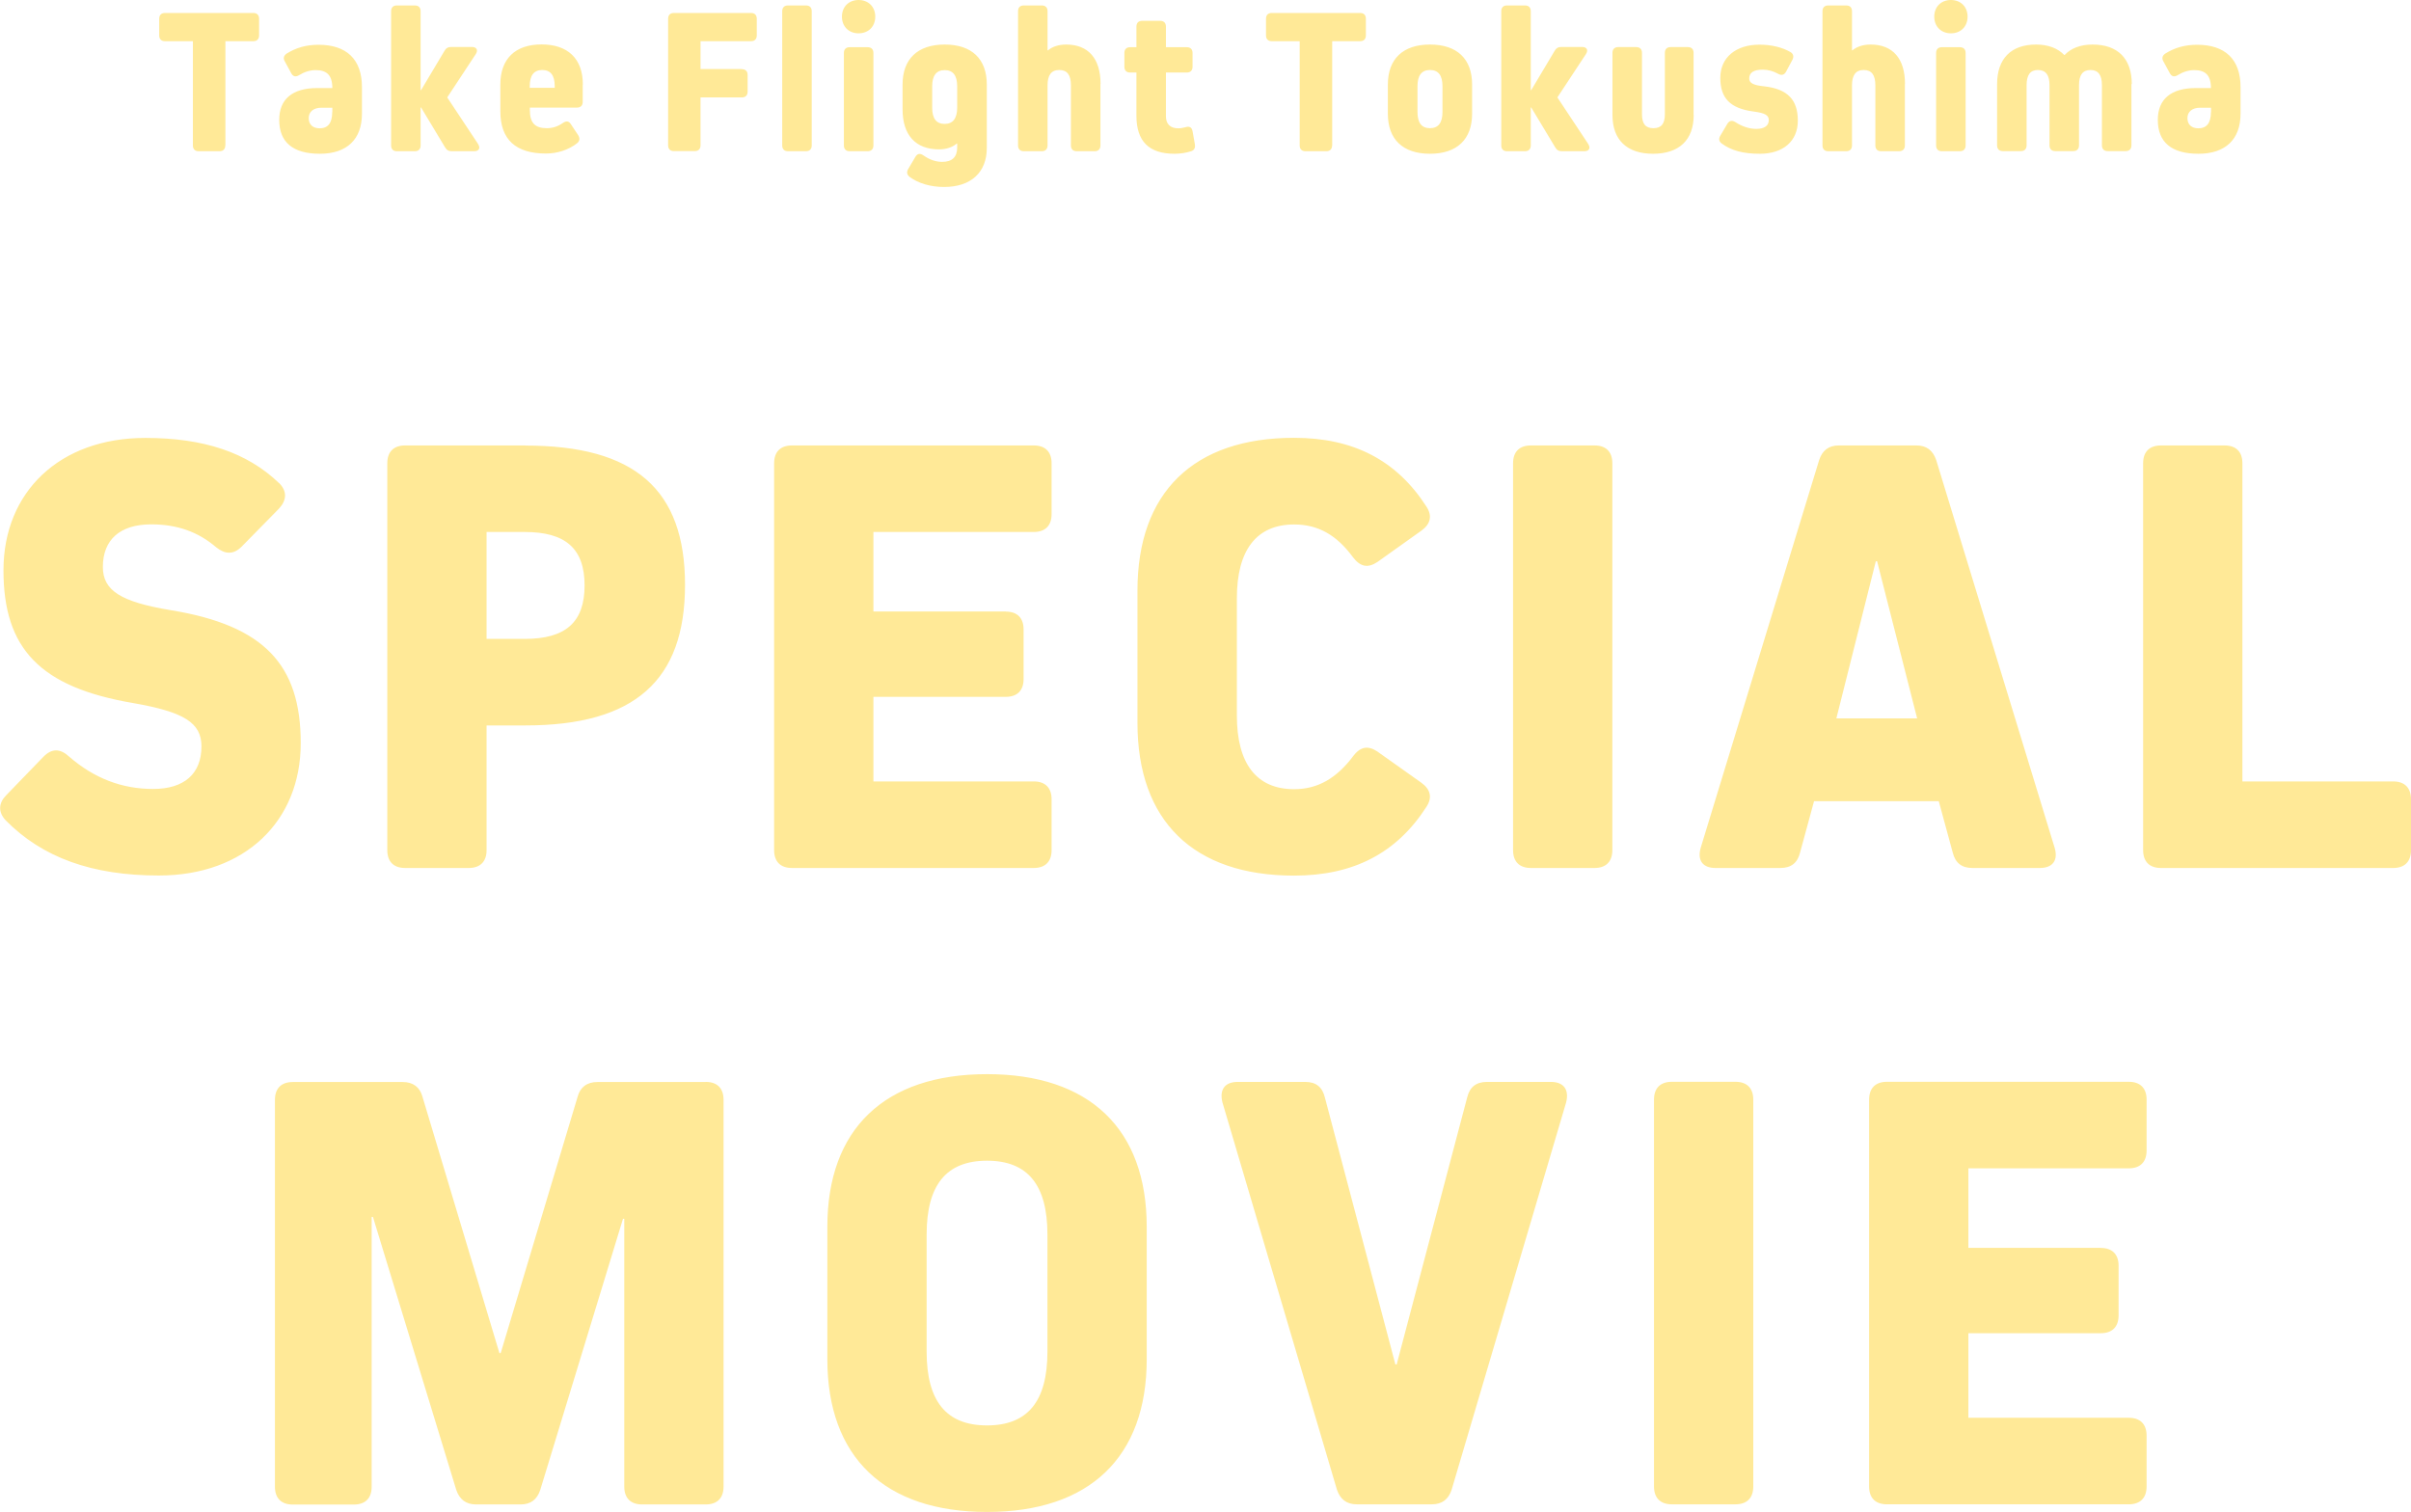 <svg data-name="レイヤー_2" xmlns="http://www.w3.org/2000/svg" viewBox="0 0 208.36 130.68"><path d="M24.12 41.75c.71.71.66 1.48 0 2.2l-3.24 3.3c-.72.71-1.43.66-2.2.05-1.54-1.32-3.35-1.98-5.61-1.98-2.69 0-4.18 1.32-4.18 3.68 0 2.04 1.54 3.02 5.88 3.74 8.08 1.32 11.22 4.73 11.22 11.49s-4.84 11.44-12.26 11.44c-5.77 0-10.06-1.54-13.25-4.78-.66-.72-.6-1.49.05-2.15l3.24-3.35c.71-.71 1.43-.71 2.2 0 2.15 1.87 4.56 2.8 7.26 2.8s4.18-1.32 4.18-3.68c0-2.03-1.48-2.97-5.88-3.74C3.44 59.4.3 56.05.3 49.29s4.84-11.44 12.26-11.44c5.06 0 8.8 1.26 11.55 3.9zm21.28-3.24c9.46 0 13.8 3.79 13.8 12.04S54.86 62.7 45.4 62.7h-3.35v10.78c0 .99-.55 1.54-1.54 1.54h-5.5c-.99 0-1.54-.55-1.54-1.54V40.04c0-.99.55-1.54 1.54-1.54H45.4zm-.05 16.71c3.52 0 5.17-1.43 5.17-4.62s-1.65-4.62-5.17-4.62h-3.3v9.24h3.3zm41.57-2.36c.99 0 1.54.55 1.54 1.54v4.29c0 .99-.55 1.54-1.54 1.54H75.48v7.31h13.86c.99 0 1.54.55 1.54 1.54v4.4c0 .99-.55 1.54-1.54 1.54h-20.9c-.99 0-1.54-.55-1.54-1.54V40.04c0-.99.55-1.54 1.54-1.54h20.9c.99 0 1.54.55 1.54 1.54v4.4c0 .99-.55 1.54-1.54 1.54H75.48v6.87h11.44zM116.9 65.4c.66-.88 1.32-.99 2.14-.44l3.79 2.69c.77.55.99 1.26.44 2.09-2.58 4.01-6.32 5.94-11.44 5.94-8.69 0-13.53-4.73-13.53-13.2V51.04c0-8.47 4.84-13.2 13.53-13.2 5.11 0 8.85 1.92 11.44 5.94.55.83.33 1.54-.44 2.09l-3.79 2.7c-.82.55-1.48.44-2.14-.44-1.38-1.87-2.97-2.8-5.06-2.8-3.24 0-4.95 2.2-4.95 6.38v10.12c0 4.18 1.7 6.38 4.95 6.38 2.09 0 3.68-.99 5.06-2.8zm22.44 8.08c0 .99-.55 1.54-1.54 1.54h-5.5c-.99 0-1.54-.55-1.54-1.54V40.04c0-.99.55-1.54 1.54-1.54h5.5c.99 0 1.54.55 1.54 1.54v33.44zm38.22-.22c.33 1.1-.17 1.76-1.27 1.76h-5.83c-.93 0-1.48-.44-1.7-1.32l-1.21-4.45h-10.78l-1.21 4.45c-.22.88-.77 1.32-1.7 1.32h-5.61c-1.1 0-1.59-.66-1.27-1.76l10.23-33.49c.27-.83.82-1.27 1.7-1.27h6.71c.88 0 1.43.44 1.71 1.27l10.23 33.49zm-15.45-24.75l-3.41 13.58h6.98l-3.46-13.58h-.11zm46.25 24.97c0 .99-.55 1.54-1.54 1.54h-20.07c-.99 0-1.54-.55-1.54-1.54V40.04c0-.99.55-1.54 1.54-1.54h5.5c.99 0 1.54.55 1.54 1.54v27.5h13.03c.99 0 1.54.55 1.54 1.54v4.4zM60.99 93.51c.99 0 1.54.55 1.54 1.54v33.44c0 .99-.55 1.54-1.54 1.54h-5.5c-.99 0-1.54-.55-1.54-1.54v-23.15h-.11l-7.15 23.43c-.27.83-.82 1.26-1.7 1.26h-3.85c-.88 0-1.43-.44-1.71-1.26l-7.2-23.59h-.11v23.32c0 .99-.55 1.54-1.54 1.54H25.3c-.99 0-1.54-.55-1.54-1.54V95.06c0-.99.55-1.54 1.54-1.54h9.51c.88 0 1.48.44 1.7 1.27l6.65 22.16h.11l6.65-22.16c.22-.83.82-1.27 1.7-1.27h9.35zm10.51 12.53c0-8.47 4.95-13.2 13.8-13.2s13.8 4.73 13.8 13.2v11.44c0 8.47-4.95 13.2-13.8 13.2s-13.8-4.73-13.8-13.2v-11.44zm8.58 10.78c0 4.29 1.7 6.38 5.22 6.38s5.22-2.09 5.22-6.38V106.7c0-4.29-1.71-6.38-5.22-6.38s-5.22 2.09-5.22 6.38v10.12zm53.95-23.31c1.1 0 1.59.66 1.32 1.76l-9.9 33.49c-.27.83-.83 1.26-1.71 1.26h-6.49c-.88 0-1.43-.44-1.71-1.26l-9.9-33.49c-.27-1.1.22-1.76 1.32-1.76h5.83c.94 0 1.48.44 1.7 1.32l6.1 23.1h.11l6.1-23.1c.22-.88.77-1.32 1.71-1.32h5.5zm17.49 34.97c0 .99-.55 1.54-1.54 1.54h-5.5c-.99 0-1.54-.55-1.54-1.54V95.04c0-.99.55-1.54 1.54-1.54h5.5c.99 0 1.54.55 1.54 1.54v33.44zm30.03-20.62c.99 0 1.54.55 1.54 1.54v4.29c0 .99-.55 1.54-1.54 1.54h-11.44v7.31h13.86c.99 0 1.54.55 1.54 1.54v4.4c0 .99-.55 1.54-1.54 1.54h-20.9c-.99 0-1.54-.55-1.54-1.54V95.04c0-.99.55-1.54 1.54-1.54h20.9c.99 0 1.54.55 1.54 1.54v4.4c0 .99-.55 1.54-1.54 1.54h-13.86v6.87h11.44zM19.47 12.57c0 .32-.18.5-.5.5h-1.8c-.32 0-.5-.18-.5-.5V3.56h-2.41c-.32 0-.5-.18-.5-.5V1.62c0-.32.18-.5.5-.5h7.63c.32 0 .5.18.5.5v1.44c0 .32-.18.5-.5.5h-2.41v9zm11.81-5.06v2.32c0 2.21-1.3 3.46-3.64 3.46s-3.51-1.01-3.51-2.93c0-1.78 1.13-2.75 3.29-2.75h1.3c0-1.12-.49-1.55-1.44-1.55-.49 0-.99.16-1.42.43-.29.18-.52.14-.68-.14l-.56-1.03c-.16-.27-.11-.5.14-.68.83-.52 1.71-.77 2.77-.77 2.4 0 3.75 1.24 3.75 3.66zm-2.56 2.18v-.38h-.94c-.68 0-1.1.34-1.1.9s.36.88.95.88c.72 0 1.08-.47 1.08-1.4zm12.6 2.77c.22.34.07.61-.34.61h-1.93c-.27 0-.45-.09-.59-.34l-2.07-3.44h-.04v3.28c0 .32-.18.5-.5.5H34.3c-.32 0-.5-.18-.5-.5V.97c0-.32.18-.5.5-.5h1.55c.32 0 .5.18.5.5v6.82h.04l2.02-3.39c.14-.25.32-.34.59-.34h1.78c.41 0 .56.27.34.61l-2.47 3.75 2.67 4.03zm9.04-5.15V8.8c0 .32-.18.5-.5.5h-4.07v.2c0 1.13.45 1.58 1.46 1.58.5 0 .95-.14 1.39-.45.29-.2.52-.18.7.11l.63.95c.16.27.14.5-.11.7-.72.56-1.69.88-2.68.88-2.59 0-3.94-1.19-3.94-3.65V7.3c0-2.21 1.28-3.46 3.56-3.46s3.57 1.24 3.57 3.46zm-2.42.14c0-.94-.36-1.4-1.08-1.4s-1.08.47-1.08 1.4v.14h2.16v-.14zm16.17-1.47c.32 0 .5.18.5.5v1.44c0 .32-.18.5-.5.5h-3.57v4.14c0 .32-.18.5-.5.5h-1.8c-.32 0-.5-.18-.5-.5V1.62c0-.32.18-.5.5-.5h6.66c.32 0 .5.18.5.5v1.44c0 .32-.18.5-.5.5h-4.36v2.41h3.57zm3.99 7.09c-.32 0-.5-.18-.5-.5V.97c0-.32.18-.5.5-.5h1.55c.32 0 .5.18.5.5v11.6c0 .32-.18.5-.5.5H68.1zm4.66-11.63c0-.85.59-1.44 1.44-1.44s1.44.59 1.44 1.44-.59 1.44-1.44 1.44-1.44-.59-1.44-1.44zm.67 11.63c-.32 0-.5-.18-.5-.5V4.58c0-.32.18-.5.5-.5h1.55c.32 0 .5.18.5.5v7.99c0 .32-.18.5-.5.5h-1.55zm11.85-5.76v5.47c0 2.12-1.37 3.38-3.69 3.38-1.17 0-2.21-.31-2.97-.86-.25-.2-.29-.43-.13-.7l.61-1.03c.18-.31.41-.34.7-.14.54.38 1.08.56 1.62.56.86 0 1.3-.41 1.3-1.24v-.34h-.04c-.38.32-.9.5-1.53.5-2.03 0-3.15-1.24-3.15-3.46V7.31c0-2.21 1.3-3.46 3.64-3.46s3.64 1.24 3.64 3.46zm-2.56 2V7.46c0-.94-.36-1.4-1.08-1.4s-1.08.47-1.08 1.4v1.85c0 .94.36 1.4 1.08 1.4s1.08-.49 1.08-1.4zM95.1 7.26v5.31c0 .32-.18.5-.5.5h-1.55c-.32 0-.5-.18-.5-.5V7.38c0-.9-.32-1.33-1.01-1.33s-1.01.45-1.01 1.33v5.19c0 .32-.18.5-.5.5h-1.55c-.32 0-.5-.18-.5-.5V.97c0-.32.18-.5.5-.5h1.55c.32 0 .5.18.5.5v3.38h.04c.38-.32.92-.5 1.57-.5 1.91 0 2.97 1.21 2.97 3.4zm8.16 5.2c.05.31-.04.52-.32.61-.43.14-.94.22-1.44.22-2.21 0-3.29-1.08-3.29-3.29V6.27h-.54c-.32 0-.5-.18-.5-.5V4.58c0-.32.18-.5.5-.5h.54V2.3c0-.32.18-.5.5-.5h1.55c.32 0 .5.18.5.5v1.78h1.8c.32 0 .5.18.5.5v1.19c0 .32-.18.5-.5.5h-1.8v3.78c0 .67.38 1.04 1.06 1.04.22 0 .41-.04.61-.09.34-.11.56-.02.63.34l.2 1.12zm11.86.11c0 .32-.18.5-.5.5h-1.8c-.32 0-.5-.18-.5-.5V3.56h-2.41c-.32 0-.5-.18-.5-.5V1.62c0-.32.18-.5.5-.5h7.63c.32 0 .5.18.5.5v1.44c0 .32-.18.5-.5.5h-2.41v9zm12.1-5.26v2.52c0 2.21-1.3 3.46-3.64 3.46s-3.64-1.24-3.64-3.46V7.31c0-2.21 1.3-3.46 3.64-3.46s3.64 1.24 3.64 3.46zm-2.56.14c0-.94-.36-1.4-1.08-1.4s-1.08.47-1.08 1.4v2.23c0 .94.36 1.4 1.08 1.4s1.08-.47 1.08-1.4V7.45zm12.6 5.01c.22.34.07.61-.34.61h-1.93c-.27 0-.45-.09-.59-.34l-2.07-3.44h-.04v3.28c0 .32-.18.5-.5.5h-1.55c-.32 0-.5-.18-.5-.5V.97c0-.32.18-.5.5-.5h1.55c.32 0 .5.18.5.5v6.82h.04l2.02-3.39c.14-.25.32-.34.59-.34h1.78c.42 0 .56.27.34.61l-2.47 3.75 2.67 4.03zm9.11-2.52c0 2.16-1.26 3.35-3.51 3.35s-3.51-1.19-3.51-3.35V4.57c0-.32.18-.5.5-.5h1.55c.32 0 .5.18.5.5v5.29c0 .85.31 1.22.99 1.22s.99-.38.99-1.22V4.57c0-.32.18-.5.5-.5h1.48c.32 0 .5.18.5.5v5.37zm5.72 3.35c-1.44 0-2.45-.27-3.29-.88-.25-.18-.29-.43-.13-.68l.61-1.03c.18-.29.41-.32.7-.14.58.38 1.21.58 1.8.58.7 0 1.08-.27 1.08-.76 0-.4-.29-.61-1.31-.74-2.05-.27-2.88-1.17-2.88-2.92s1.35-2.86 3.38-2.86c1.04 0 1.98.23 2.7.65.25.16.29.41.14.68l-.54 1.01c-.16.29-.4.34-.68.18-.41-.23-.86-.36-1.33-.36-.77 0-1.17.25-1.17.76 0 .38.31.58 1.28.68 2.07.23 2.92 1.19 2.92 2.97s-1.28 2.86-3.28 2.86zm12.53-6.03v5.31c0 .32-.18.5-.5.5h-1.55c-.32 0-.5-.18-.5-.5V7.38c0-.9-.32-1.33-1.01-1.33s-1.01.45-1.01 1.33v5.19c0 .32-.18.5-.5.5H158c-.32 0-.5-.18-.5-.5V.97c0-.32.18-.5.5-.5h1.55c.32 0 .5.18.5.5v3.38h.04c.38-.32.92-.5 1.57-.5 1.91 0 2.97 1.21 2.97 3.4zm2.54-5.82c0-.85.59-1.44 1.44-1.44s1.44.59 1.44 1.44-.59 1.44-1.44 1.44-1.44-.59-1.44-1.44zm.66 11.63c-.32 0-.5-.18-.5-.5V4.58c0-.32.18-.5.5-.5h1.55c.32 0 .5.18.5.5v7.99c0 .32-.18.5-.5.5h-1.55zm16.38-5.8v5.29c0 .32-.18.5-.5.5h-1.55c-.32 0-.5-.18-.5-.5v-5.2c0-.88-.32-1.31-.99-1.31s-.99.43-.99 1.31v5.2c0 .32-.18.5-.5.5h-1.55c-.32 0-.5-.18-.5-.5v-5.2c0-.88-.32-1.31-1.01-1.31-.65 0-.97.43-.97 1.31v5.2c0 .32-.18.5-.5.5h-1.55c-.32 0-.5-.18-.5-.5V7.27c0-2.2 1.21-3.42 3.37-3.42 1.04 0 1.87.32 2.43.9h.04c.54-.58 1.37-.9 2.41-.9 2.18 0 3.39 1.22 3.39 3.42zm9.43.24v2.32c0 2.21-1.3 3.46-3.64 3.46s-3.51-1.01-3.51-2.93c0-1.78 1.13-2.75 3.29-2.75h1.3c0-1.12-.49-1.55-1.44-1.55-.49 0-.99.16-1.42.43-.29.18-.52.14-.68-.14l-.56-1.03c-.16-.27-.11-.5.14-.68.83-.52 1.71-.77 2.77-.77 2.4 0 3.75 1.24 3.75 3.66zm-2.55 2.18v-.38h-.94c-.68 0-1.1.34-1.1.9s.36.88.95.88c.72 0 1.08-.47 1.08-1.4z" fill="#ffe997" data-name="レイヤー_1"/></svg>